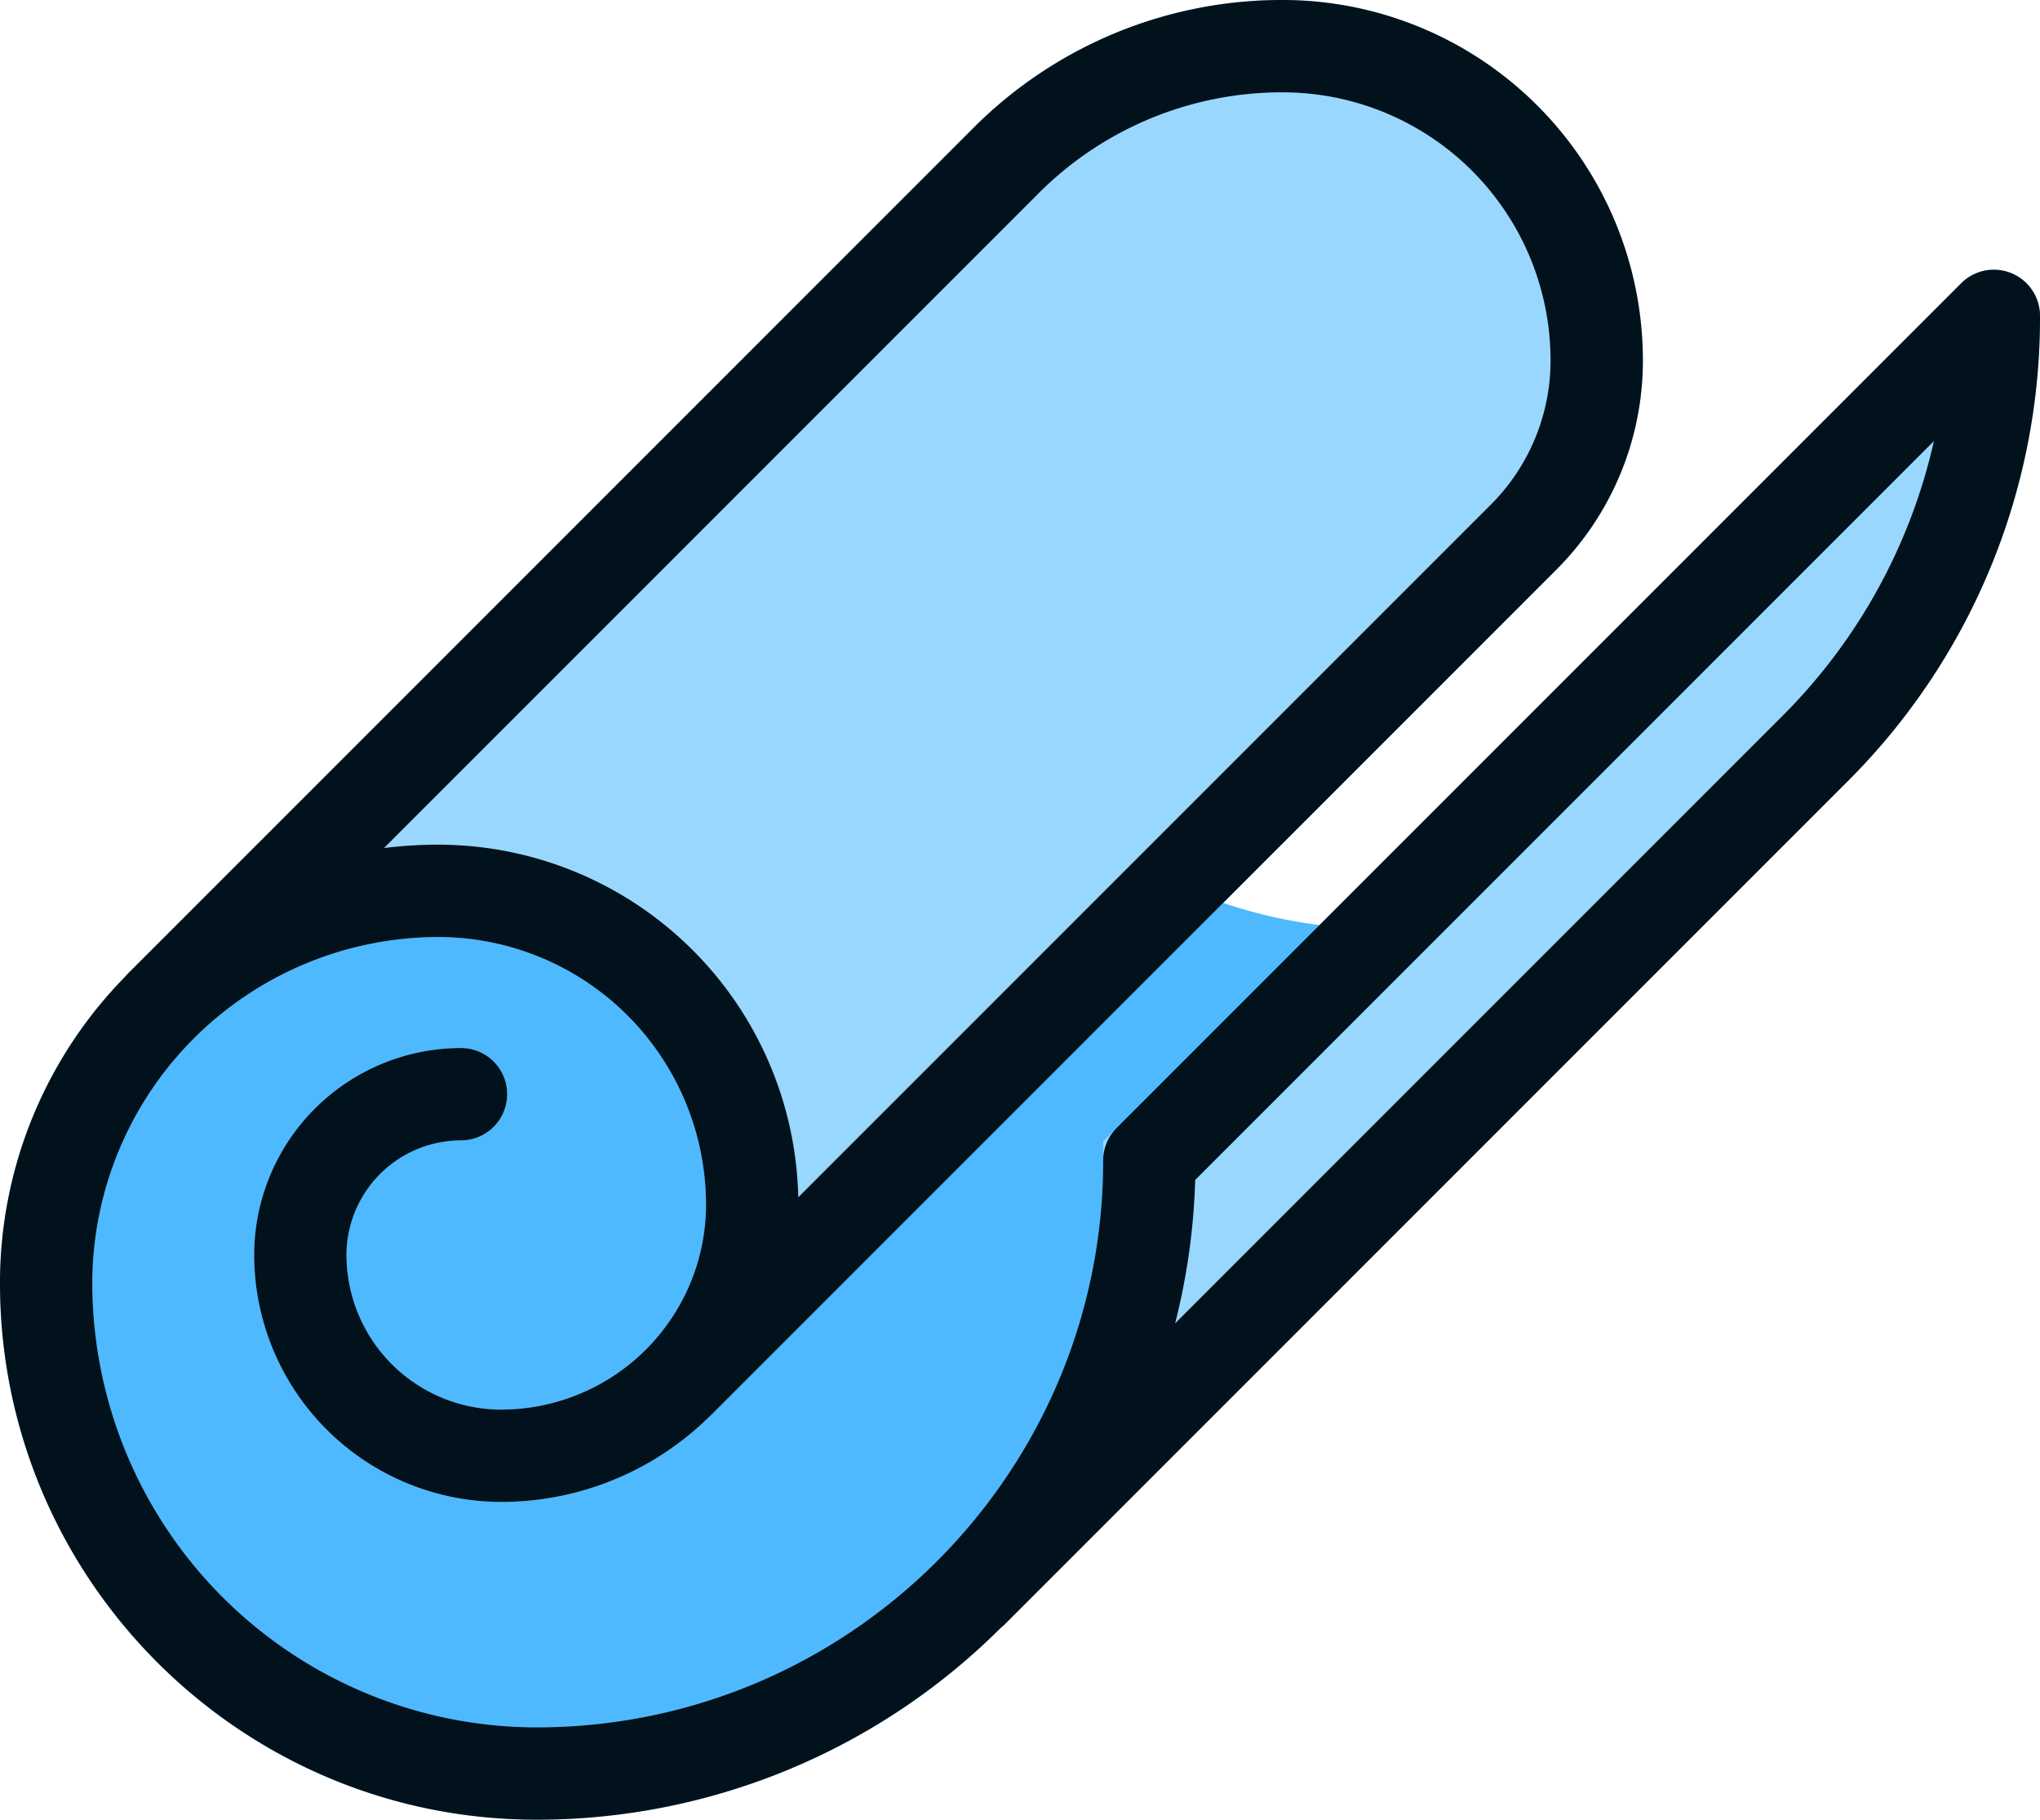 <svg id="Layer_1" data-name="Layer 1" xmlns="http://www.w3.org/2000/svg" viewBox="0 0 512 456.625">
  <defs>
    <style>
      .cls-1 {
        fill: #4eb9ff;
      }

      .cls-2 {
        fill: #9ad7ff;
      }

      .cls-3 {
        fill: #01121c;
      }
    </style>
  </defs>
  <title>aa4e53fe-71db-451c-9c36-8cdc9d777b5e</title>
  <path class="cls-1" d="M295.277,221.9l-185.249,1.643a98.444,98.444,0,0,0-98.444,98.444A123.055,123.055,0,0,0,134.639,445.042a153.8,153.8,0,0,0,136.059-82l75.9-129.959A122.584,122.584,0,0,1,295.277,221.9Z"/>
  <path class="cls-2" d="M300.04,263.259l-23.167,23.166v4.8c0,78.429-63.8,142.234-142.234,142.234a111.6,111.6,0,0,1-111.47-111.47,86.957,86.957,0,0,1,86.859-86.859A67.246,67.246,0,0,1,177.2,302.3a51.478,51.478,0,0,1-51.42,51.42,38.886,38.886,0,0,1-37.992-46.929c2.6-12.788,14.5-21.044,27.539-20.635a11.585,11.585,0,0,0,11.949-12.013A11.861,11.861,0,0,0,115.138,263a51.966,51.966,0,0,0-51.345,51.9,62.057,62.057,0,0,0,61.987,61.987A74.353,74.353,0,0,0,178.5,355.016c0,.052,211.984-211.934,211.984-211.934a74.1,74.1,0,0,0,21.845-52.741A90.442,90.442,0,0,0,321.988,0a109.308,109.308,0,0,0-77.8,32.226L32.279,244.207l-.085.085A109.684,109.684,0,0,0,0,321.988c0,74.24,60.4,134.637,134.637,134.637a164.886,164.886,0,0,0,117.432-49.044l.074.05L463.554,196.22A164.317,164.317,0,0,0,512,79.264h0a11.584,11.584,0,0,0-19.775-8.191Z"/>
  <path class="cls-3" d="M504.849,68.562a11.583,11.583,0,0,0-12.624,2.51L280.264,283.033a11.555,11.555,0,0,0-3.392,8.122v.07c0,78.429-63.8,142.234-142.234,142.234a111.6,111.6,0,0,1-111.47-111.47,86.957,86.957,0,0,1,86.859-86.859A67.246,67.246,0,0,1,177.2,302.3a51.478,51.478,0,0,1-51.42,51.42A38.863,38.863,0,0,1,86.958,314.9,28.773,28.773,0,0,1,115.7,286.162a11.584,11.584,0,0,0,0-23.168A51.967,51.967,0,0,0,63.79,314.9a62.057,62.057,0,0,0,61.987,61.987A74.338,74.338,0,0,0,177.8,355.706q.372-.315.723-.664L390.48,143.08a74.1,74.1,0,0,0,21.846-52.741A90.442,90.442,0,0,0,321.988,0a109.308,109.308,0,0,0-77.8,32.226L32.226,244.187q-.416.416-.781.862A109.676,109.676,0,0,0,0,321.988c0,74.24,60.4,134.637,134.637,134.637a164.861,164.861,0,0,0,116.49-48.091,11.344,11.344,0,0,0,1.016-.9l211.411-211.41A164.313,164.313,0,0,0,512,79.264,11.585,11.585,0,0,0,504.849,68.562ZM260.569,48.608a86.29,86.29,0,0,1,61.418-25.44,67.246,67.246,0,0,1,67.17,67.172A51.082,51.082,0,0,1,374.1,126.7L200.347,300.448a90.443,90.443,0,0,0-90.321-88.488,110.693,110.693,0,0,0-13.654.843Zm186.6,131.231L294.934,332.078a164.957,164.957,0,0,0,5.035-35.984l185.4-185.4A141.287,141.287,0,0,1,447.173,179.839Z"/>
</svg>
